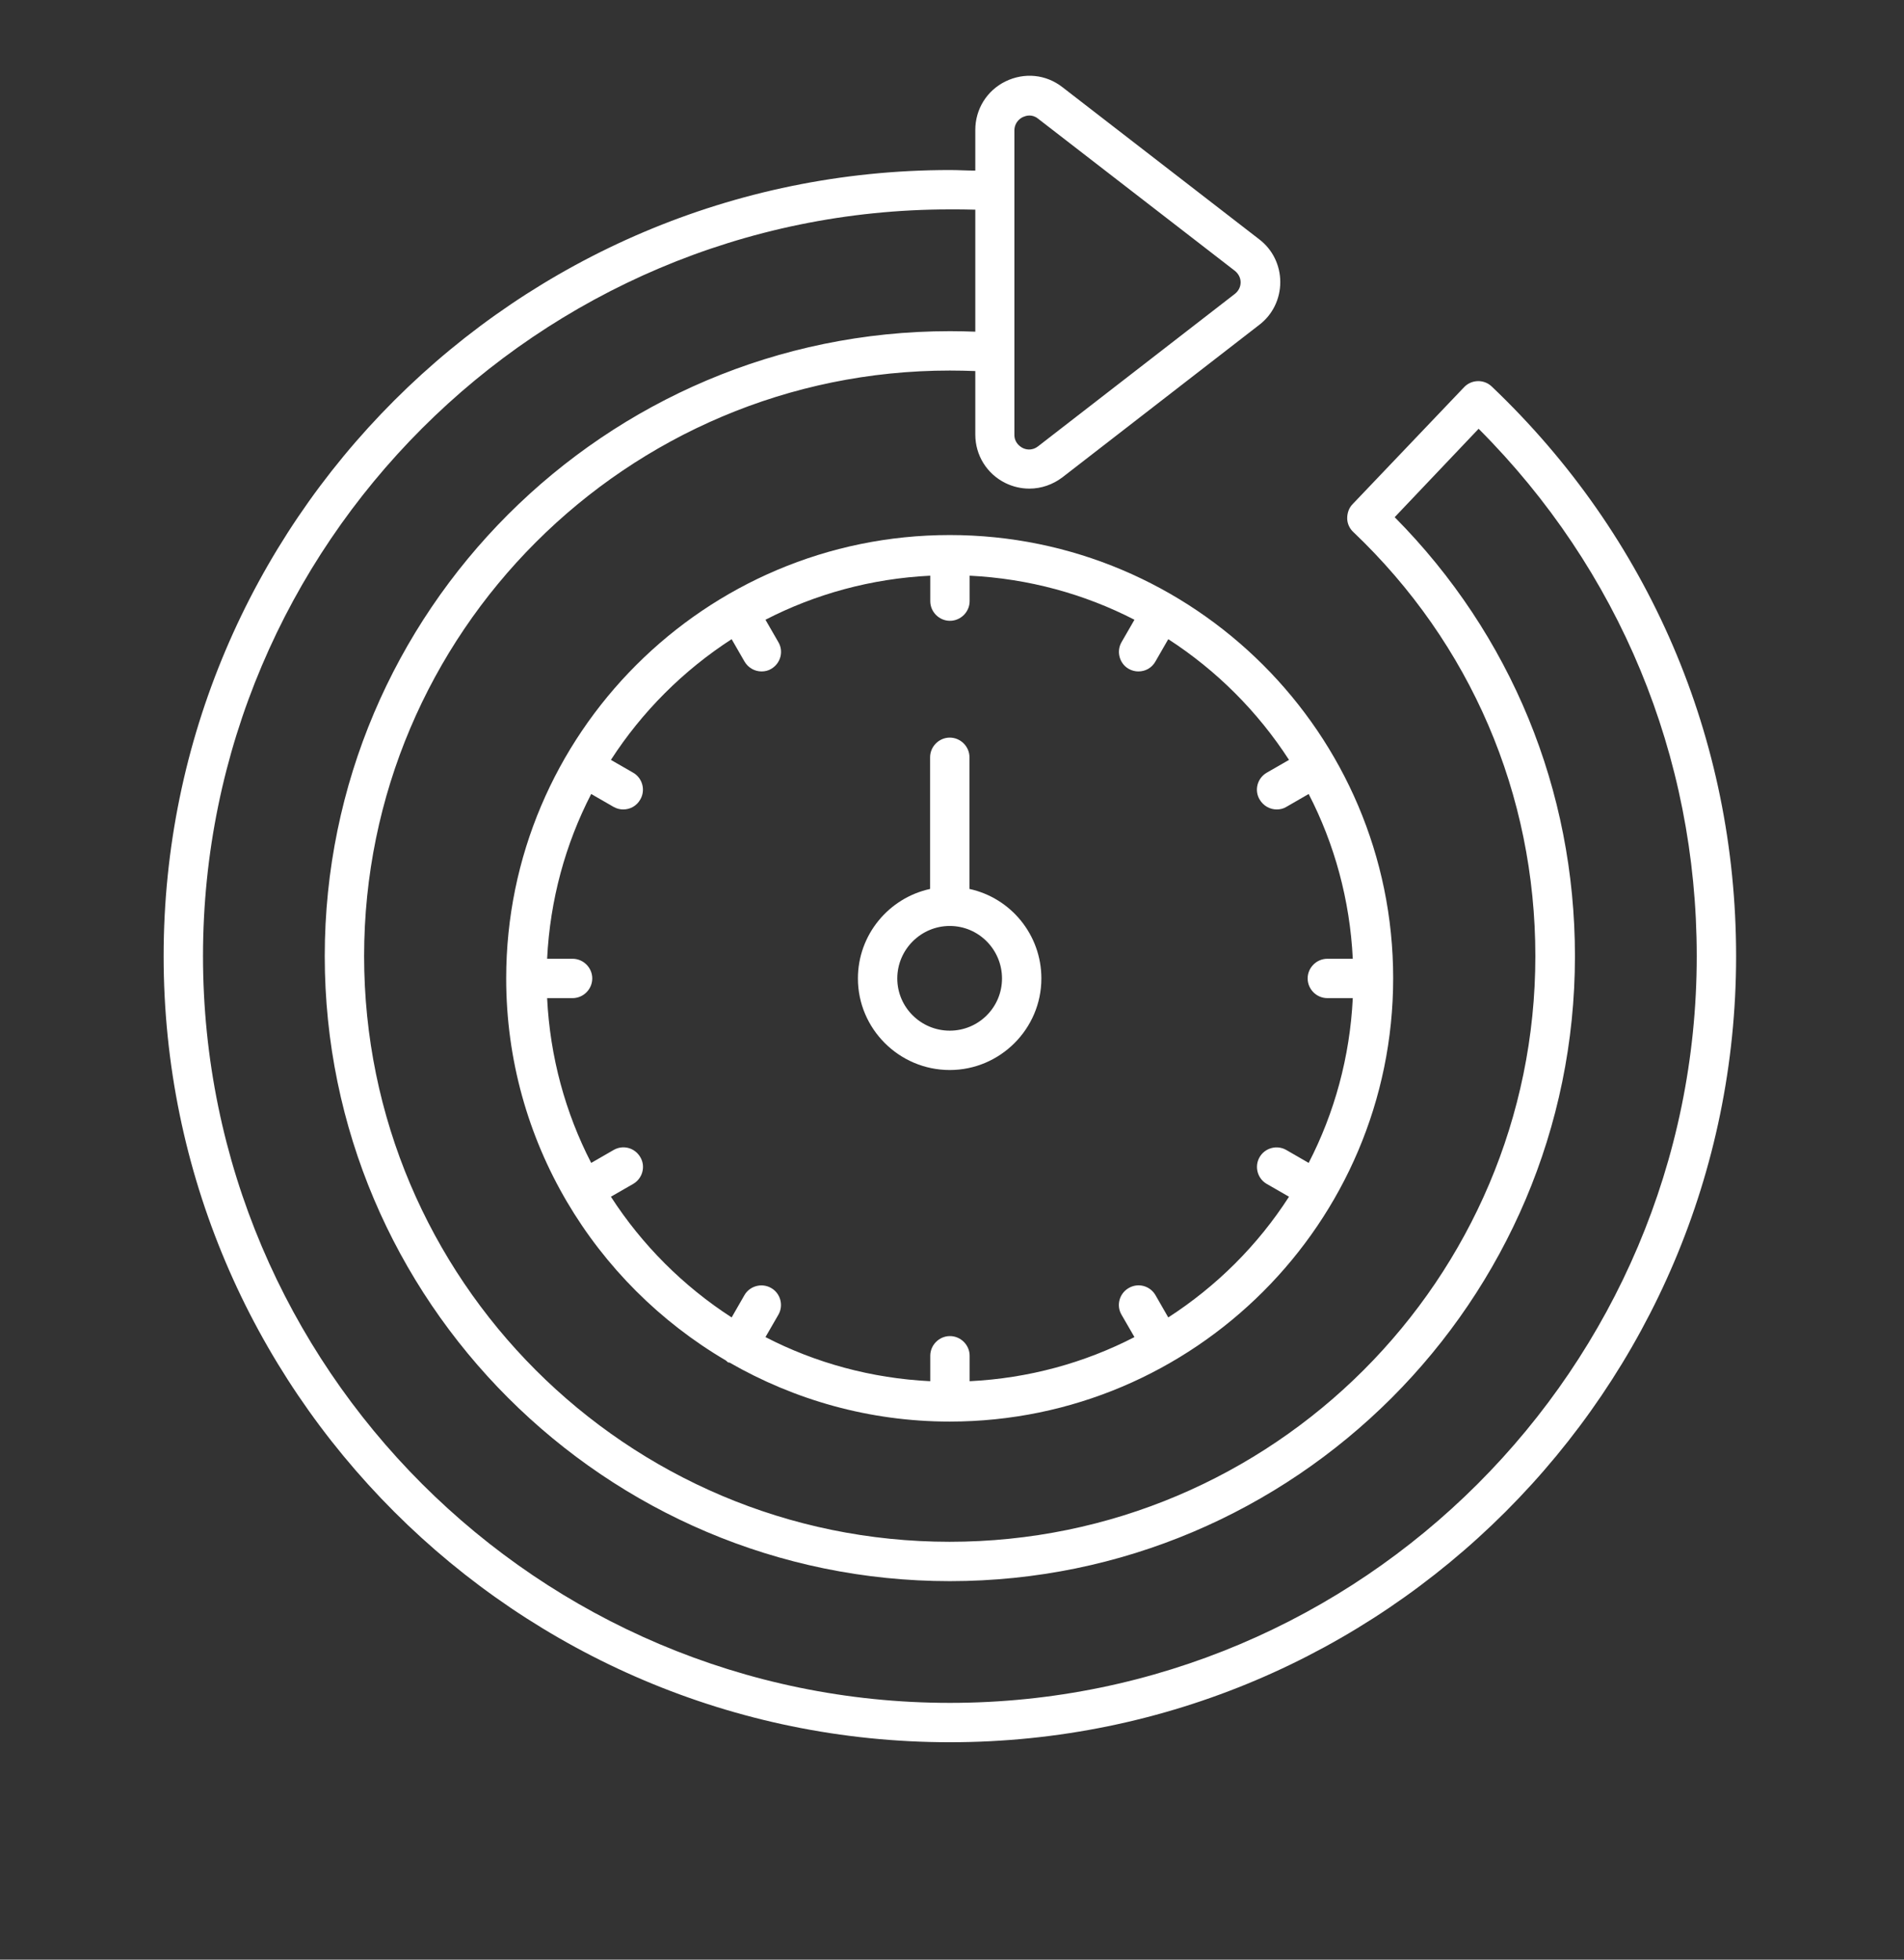 <svg width="34" height="35" viewBox="0 0 34 35" fill="none" xmlns="http://www.w3.org/2000/svg">
<rect x="0" y="0" width="34" height="35" fill="#333333" stroke="none"/>
<path d="M26.639 6.904C26.498 6.768 26.273 6.777 26.142 6.918L24.155 9.003C24.089 9.069 24.057 9.162 24.057 9.256C24.057 9.35 24.099 9.439 24.164 9.5C26.264 11.496 27.417 14.186 27.417 17.077C27.417 22.846 22.726 27.537 16.957 27.537C11.188 27.537 6.502 22.846 6.502 17.077C6.502 11.309 11.193 6.618 16.962 6.618C17.116 6.618 17.266 6.622 17.416 6.627V7.761C17.416 8.131 17.622 8.464 17.955 8.628C18.091 8.694 18.236 8.727 18.382 8.727C18.593 8.727 18.799 8.656 18.972 8.525L22.487 5.802C22.726 5.62 22.862 5.338 22.862 5.038C22.862 4.739 22.726 4.457 22.487 4.275L18.972 1.557C18.677 1.327 18.293 1.29 17.955 1.454C17.622 1.618 17.416 1.95 17.416 2.321V3.047C17.262 3.047 17.112 3.037 16.962 3.037C9.22 3.037 2.922 9.336 2.922 17.077C2.922 24.819 9.22 31.117 16.962 31.117C24.703 31.117 31.002 24.819 31.002 17.077C31.002 13.193 29.45 9.579 26.639 6.904ZM18.265 2.091C18.288 2.082 18.33 2.063 18.382 2.063C18.428 2.063 18.485 2.077 18.536 2.119L22.051 4.837C22.116 4.889 22.154 4.964 22.154 5.043C22.154 5.123 22.116 5.198 22.051 5.249L18.536 7.972C18.419 8.061 18.307 8.024 18.26 8C18.218 7.977 18.114 7.911 18.114 7.766C18.114 7.766 18.114 3.408 18.114 3.403V2.325C18.119 2.18 18.218 2.114 18.265 2.091ZM16.962 30.414C9.609 30.414 3.625 24.43 3.625 17.077C3.625 9.725 9.609 3.74 16.962 3.74C17.112 3.74 17.262 3.74 17.416 3.745V5.924C17.271 5.919 17.121 5.915 16.962 5.915C10.809 5.915 5.799 10.924 5.799 17.077C5.799 23.23 10.809 28.24 16.962 28.24C23.115 28.24 28.124 23.235 28.124 17.077C28.124 14.111 26.985 11.337 24.905 9.237L26.404 7.658C28.916 10.175 30.299 13.502 30.299 17.077C30.299 24.43 24.314 30.414 16.962 30.414Z" fill="white"/>
<path d="M16.959 9.556C12.591 9.556 9.039 13.108 9.039 17.475C9.039 20.381 10.618 22.921 12.961 24.298C12.976 24.308 12.985 24.322 12.999 24.331C13.004 24.336 13.018 24.336 13.027 24.336C14.184 25.001 15.525 25.39 16.959 25.39C21.326 25.39 24.878 21.838 24.878 17.471C24.878 13.103 21.322 9.556 16.959 9.556ZM20.862 23.53L20.633 23.131C20.534 22.963 20.323 22.907 20.155 23.005C19.986 23.103 19.93 23.319 20.028 23.483L20.258 23.881C19.367 24.341 18.369 24.617 17.315 24.669V24.214C17.315 24.022 17.155 23.863 16.963 23.863C16.771 23.863 16.612 24.022 16.612 24.214V24.669C15.557 24.617 14.559 24.341 13.669 23.881L13.899 23.483C13.997 23.314 13.936 23.099 13.772 23.005C13.603 22.907 13.388 22.968 13.294 23.131L13.065 23.53C12.202 22.972 11.466 22.236 10.909 21.374L11.307 21.145C11.476 21.046 11.532 20.831 11.434 20.667C11.335 20.498 11.124 20.442 10.956 20.54L10.557 20.77C10.098 19.879 9.822 18.881 9.77 17.827H10.225C10.417 17.827 10.576 17.668 10.576 17.475C10.576 17.283 10.417 17.124 10.225 17.124H9.77C9.822 16.07 10.098 15.071 10.557 14.181L10.956 14.411C11.012 14.443 11.073 14.457 11.129 14.457C11.251 14.457 11.368 14.396 11.434 14.279C11.532 14.111 11.471 13.895 11.307 13.801L10.909 13.572C11.466 12.71 12.202 11.974 13.065 11.416L13.294 11.814C13.36 11.927 13.477 11.992 13.599 11.992C13.66 11.992 13.721 11.978 13.772 11.946C13.941 11.847 13.997 11.632 13.899 11.468L13.669 11.069C14.559 10.61 15.557 10.334 16.612 10.282V10.737C16.612 10.929 16.771 11.088 16.963 11.088C17.155 11.088 17.315 10.929 17.315 10.737V10.282C18.369 10.334 19.367 10.61 20.258 11.069L20.028 11.468C19.93 11.636 19.991 11.852 20.155 11.946C20.211 11.978 20.272 11.992 20.328 11.992C20.45 11.992 20.567 11.932 20.633 11.814L20.862 11.416C21.725 11.974 22.46 12.71 23.018 13.572L22.62 13.801C22.451 13.9 22.395 14.115 22.493 14.279C22.559 14.392 22.676 14.457 22.798 14.457C22.859 14.457 22.92 14.443 22.971 14.411L23.369 14.181C23.829 15.071 24.105 16.07 24.157 17.124H23.702C23.51 17.124 23.351 17.283 23.351 17.475C23.351 17.668 23.51 17.827 23.702 17.827H24.157C24.105 18.881 23.829 19.879 23.369 20.77L22.971 20.54C22.802 20.442 22.587 20.503 22.493 20.667C22.395 20.835 22.456 21.051 22.62 21.145L23.018 21.374C22.46 22.241 21.725 22.972 20.862 23.53Z" fill="white"/>
<path d="M17.312 15.877V13.525C17.312 13.333 17.153 13.174 16.96 13.174C16.768 13.174 16.609 13.333 16.609 13.525V15.877C15.873 16.037 15.32 16.693 15.32 17.476C15.32 18.375 16.056 19.111 16.96 19.111C17.86 19.111 18.596 18.375 18.596 17.476C18.596 16.693 18.048 16.037 17.312 15.877ZM16.96 18.408C16.445 18.408 16.023 17.991 16.023 17.476C16.023 16.96 16.445 16.538 16.96 16.538C17.476 16.538 17.893 16.96 17.893 17.476C17.893 17.991 17.476 18.408 16.96 18.408Z" fill="white"/>
</svg>
